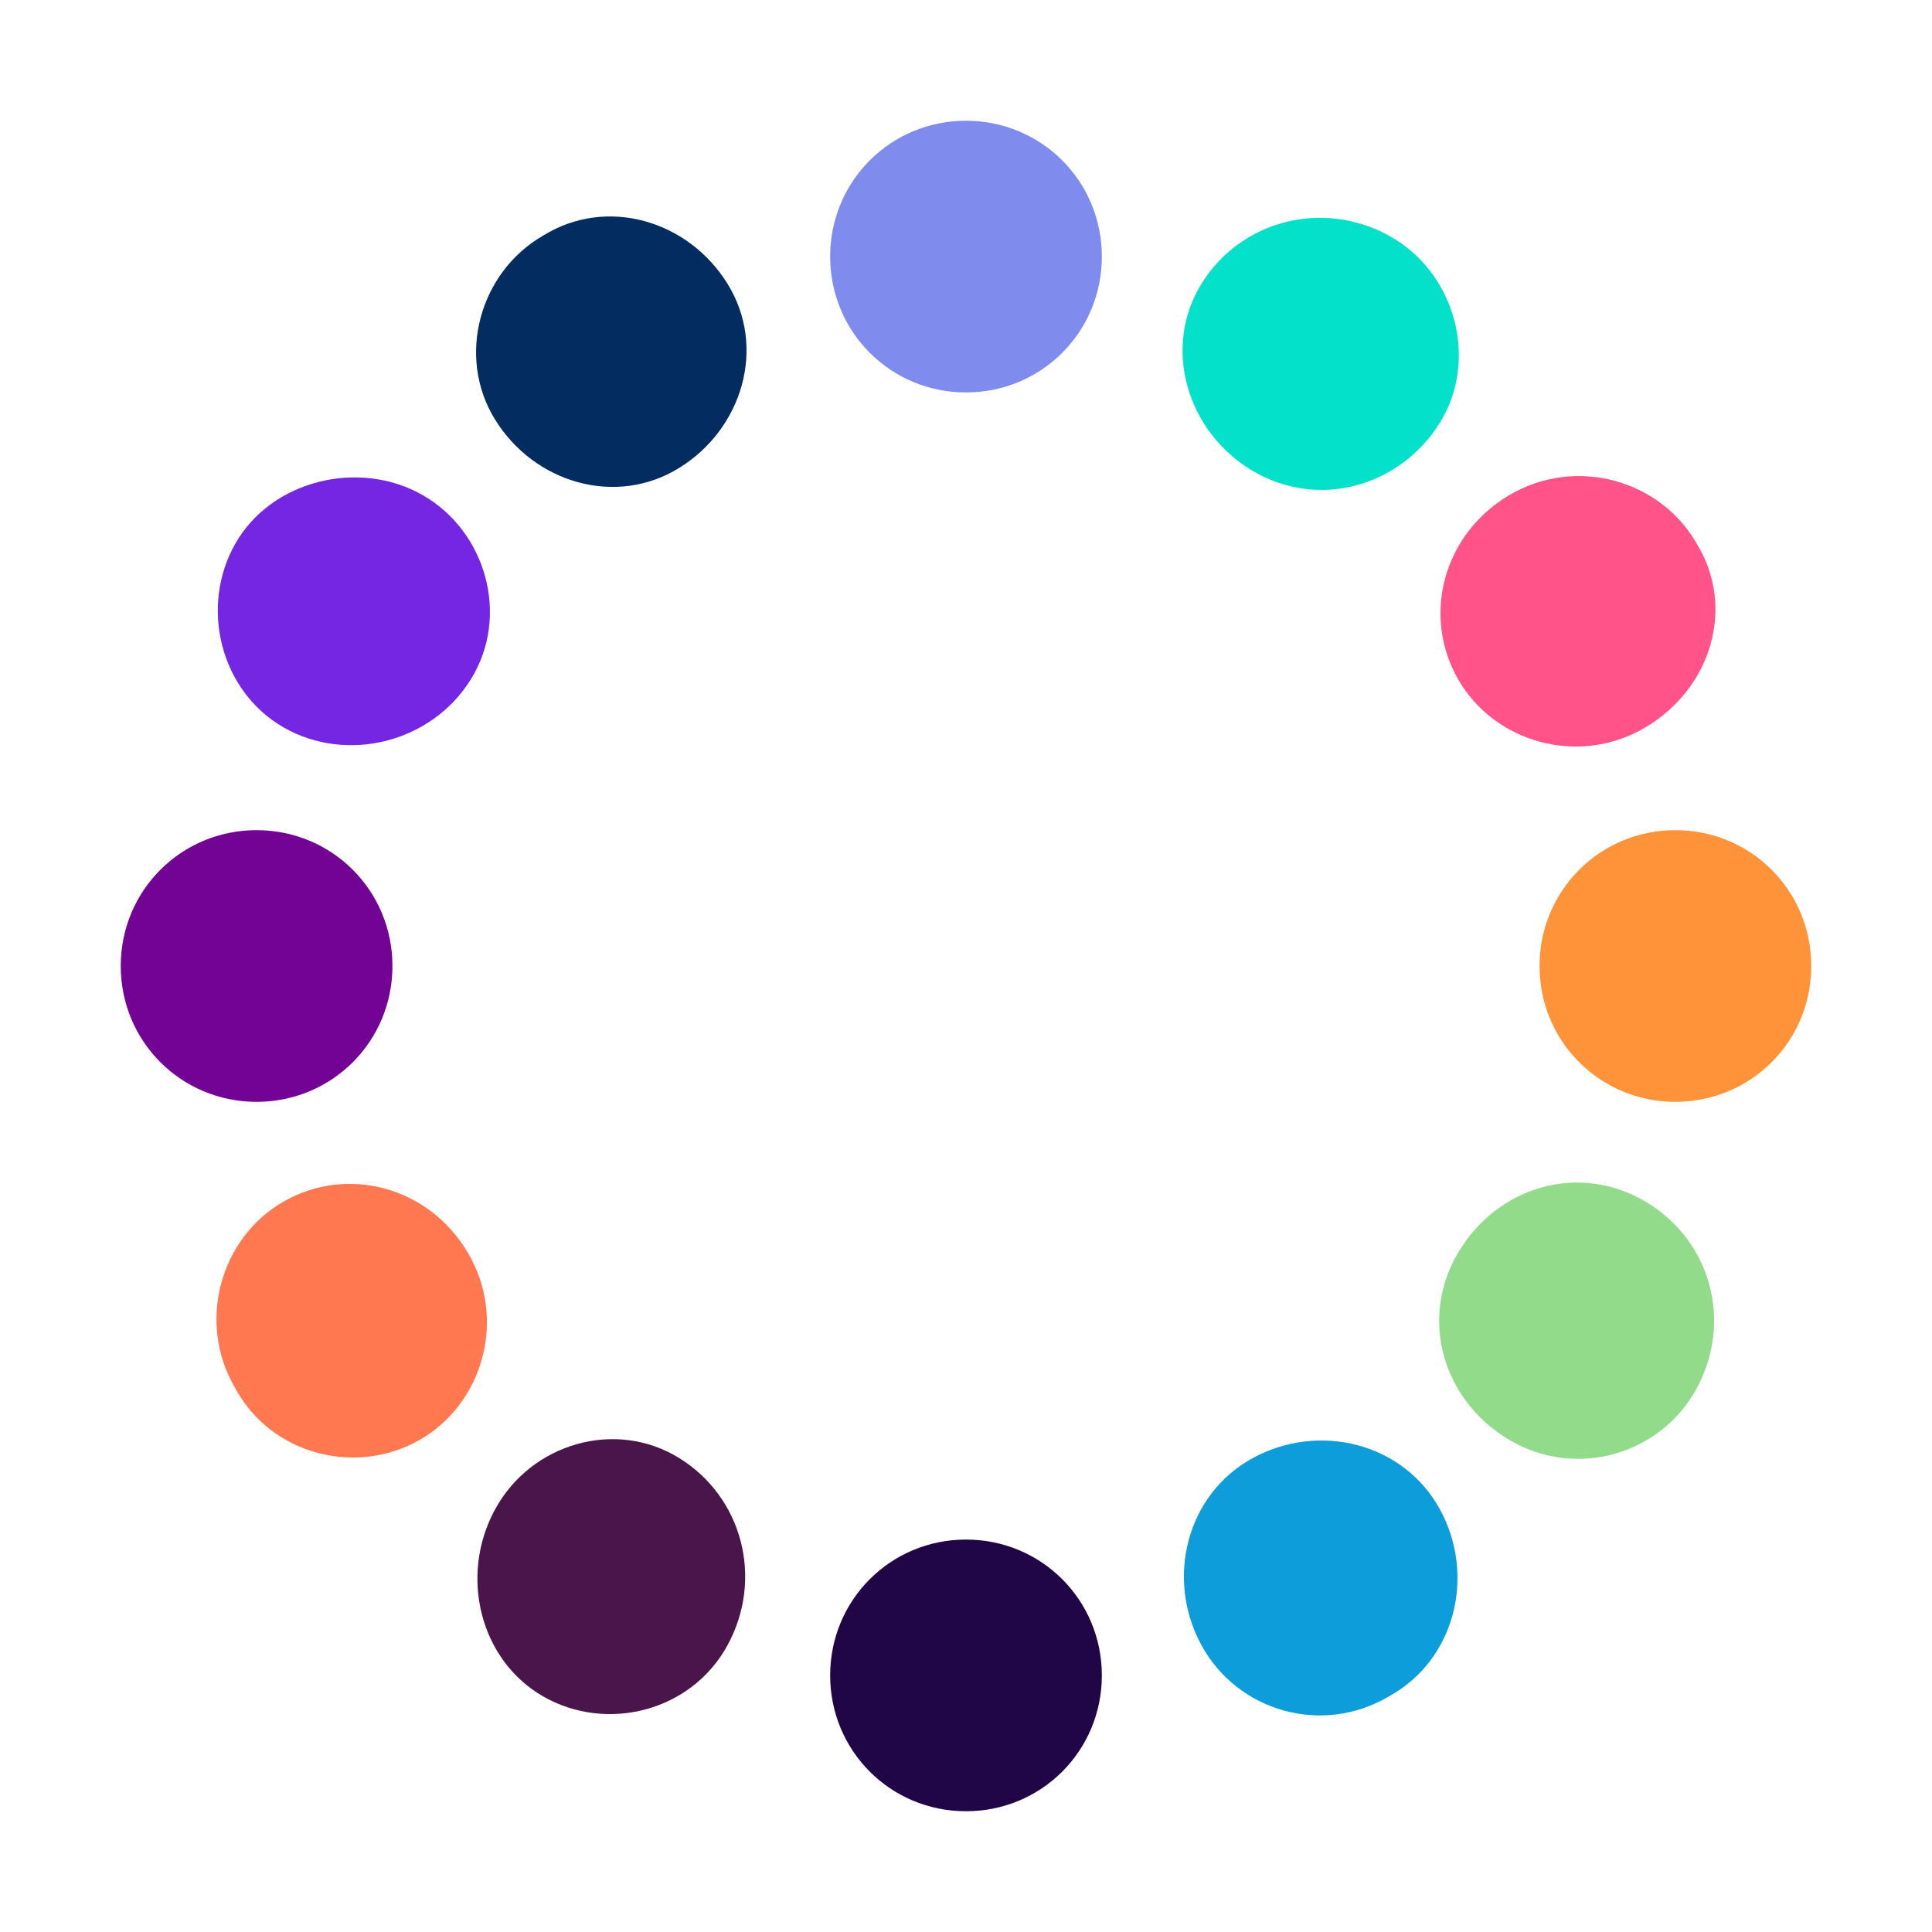 <svg xmlns="http://www.w3.org/2000/svg" xmlns:xlink="http://www.w3.org/1999/xlink" id="a" x="0px" y="0px" viewBox="0 0 64 64" style="enable-background:new 0 0 64 64;" xml:space="preserve"><style type="text/css">	.st0{display:none;fill:#70BF75;}	.st1{display:none;fill:#396547;}	.st2{display:none;fill:#FFFFFF;}	.st3{fill:#7F8CED;}	.st4{fill:#04E1CB;}	.st5{fill:#FF538A;}	.st6{fill:#FE9339;}	.st7{fill:#91DB8B;}	.st8{fill:#0D9DDA;}	.st9{fill:#200647;}	.st10{fill:#4A154B;}	.st11{fill:#FF784F;}	.st12{fill:#730394;}	.st13{fill:#7526E3;}	.st14{fill:#032D60;}</style><polygon class="st0" points="53.5,19 17.7,19 20.7,34 50.3,34 "></polygon><path class="st1" d="M53.9,36.4l4.1-19c0-0.1,0-0.3,0-0.5c0-1.1-0.9-2-2-1.9H16.9L16,10.6c-0.2-1-1-1.6-2-1.6H8c-1.1,0-2,0.9-2,2  s0.9,2,2,2h4.4l6.2,30.5c-2.1,0.9-3.6,3-3.6,5.5c0,3.3,2.7,6,6,6s6-2.7,6-6c0-0.7-0.1-1.4-0.4-2h14.7c-0.2,0.6-0.3,1.3-0.3,2  c0,3.3,2.7,6,6,6s6-2.7,6-6c0-0.7-0.1-1.4-0.3-2H54c1.1,0,2-0.9,2-2s-0.9-2-2-2H22.6l-1-5H52C52.9,38,53.7,37.4,53.9,36.4z M49,49  c0,1.1-0.9,2-2,2s-2-0.9-2-2s0.9-2,2-2S49,47.9,49,49z M17.7,19h35.8l-3.2,15H20.7L17.7,19z M23,49c0,1.1-0.9,2-2,2s-2-0.9-2-2  s0.9-2,2-2S23,47.9,23,49z"></path><circle class="st2" cx="21" cy="49" r="2"></circle><circle class="st2" cx="47" cy="49" r="2"></circle><g>	<path class="st3" d="M32,4c-2.5,0-4.5,2-4.5,4.5s2,4.5,4.5,4.5s4.5-2,4.5-4.5S34.5,4,32,4z"></path>	<path class="st4" d="M46,7.8c-2.2-1.2-4.9-0.5-6.2,1.6s-0.5,4.9,1.7,6.2s4.9,0.5,6.2-1.6S48.2,9,46,7.8z"></path>	<path class="st5" d="M56.2,18c-1.2-2.1-4-2.9-6.2-1.6s-2.9,4-1.7,6.1s4,2.9,6.2,1.6S57.5,20.1,56.2,18z"></path>	<path class="st6" d="M60,32c0-2.5-2-4.5-4.5-4.5S51,29.5,51,32s2,4.5,4.5,4.5S60,34.5,60,32z"></path>	<path class="st7" d="M56.2,46c1.2-2.2,0.5-4.9-1.7-6.2s-4.9-0.5-6.2,1.7s-0.5,4.9,1.7,6.2S55,48.2,56.2,46z"></path>	<path class="st8" d="M46,56.2c2.2-1.2,2.9-4,1.7-6.2s-4-2.9-6.2-1.7c-2.2,1.2-2.9,4-1.7,6.2S43.8,57.5,46,56.2z"></path>	<path class="st9" d="M32,60c2.5,0,4.5-2,4.5-4.5S34.5,51,32,51s-4.5,2-4.5,4.5S29.5,60,32,60z"></path>	<path class="st10" d="M18,56.2c2.1,1.2,4.9,0.5,6.1-1.7s0.5-4.9-1.6-6.2s-4.9-0.5-6.1,1.7S15.9,55,18,56.2z"></path>	<path class="st11" d="M7.8,46c1.2,2.2,4,2.9,6.1,1.7s2.9-4,1.6-6.2s-4-2.9-6.1-1.7S6.5,43.8,7.8,46z"></path>	<path class="st12" d="M4,32c0,2.5,2,4.5,4.5,4.5s4.5-2,4.5-4.5s-2-4.5-4.5-4.5S4,29.5,4,32z"></path>	<path class="st13" d="M7.8,18c-1.2,2.1-0.5,4.9,1.6,6.1s4.9,0.5,6.2-1.6s0.5-4.9-1.6-6.1S9,15.9,7.8,18z"></path>	<path class="st14" d="M18,7.8c-2.1,1.2-2.9,4-1.6,6.1s4,2.9,6.1,1.6s2.9-4,1.6-6.1S20.1,6.5,18,7.8z"></path></g></svg>